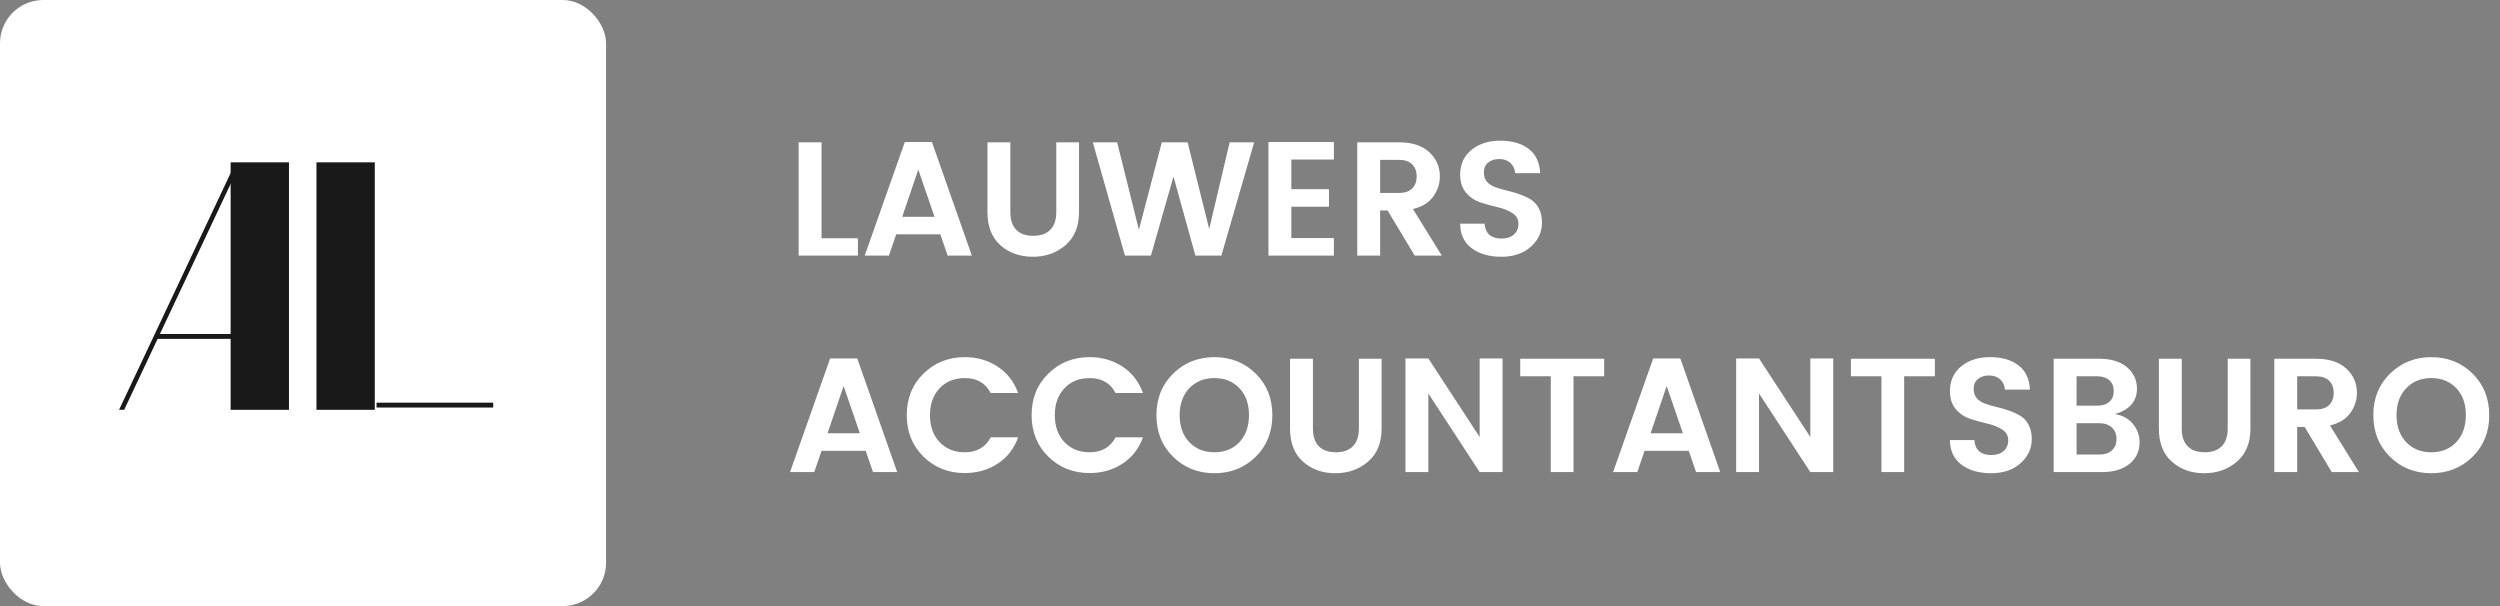 <svg width="231" height="56" viewBox="0 0 231 56" xmlns="http://www.w3.org/2000/svg"><rect x="0" y="0" width="231" height="56" fill="#808080" stroke="none"/><g fill="none"><rect fill="#FFF" width="56" height="56" rx="4"/><path d="M73.795,13.15 L75.91,13.15 L75.91,22.015 L79.27,22.015 L79.27,23.62 L73.795,23.62 L73.795,13.15 Z M87.565,23.62 L86.89,21.655 L82.81,21.655 L82.135,23.62 L79.9,23.62 L83.605,13.12 L86.11,13.12 L89.8,23.62 L87.565,23.62 Z M83.365,20.035 L86.35,20.035 L84.85,15.67 L83.365,20.035 Z M91.24,19.6 L91.24,13.15 L93.355,13.15 L93.355,19.6 C93.355,20.32 93.537,20.865 93.903,21.235 C94.268,21.605 94.79,21.79 95.47,21.79 C96.15,21.79 96.675,21.605 97.045,21.235 C97.415,20.865 97.6,20.32 97.6,19.6 L97.6,13.15 L99.7,13.15 L99.7,19.6 C99.7,20.92 99.285,21.937 98.455,22.652 C97.625,23.368 96.615,23.725 95.425,23.725 C94.235,23.725 93.24,23.37 92.44,22.66 C91.64,21.95 91.24,20.93 91.24,19.6 Z M113.62,13.15 L115.885,13.15 L112.855,23.62 L110.455,23.62 L108.43,16.315 L106.345,23.62 L103.945,23.62 L100.975,13.15 L103.225,13.15 L105.235,21.235 L107.35,13.15 L109.735,13.15 L111.73,21.16 L113.62,13.15 Z M123.25,13.12 L123.25,14.74 L119.32,14.74 L119.32,17.485 L122.8,17.485 L122.8,19.105 L119.32,19.105 L119.32,22 L123.25,22 L123.25,23.62 L117.205,23.62 L117.205,13.12 L123.25,13.12 Z M127.525,19.45 L127.525,23.62 L125.41,23.62 L125.41,13.15 L129.265,13.15 C130.475,13.15 131.407,13.452 132.062,14.057 C132.718,14.663 133.045,15.41 133.045,16.3 C133.045,16.96 132.845,17.575 132.445,18.145 C132.045,18.715 131.415,19.105 130.555,19.315 L133.225,23.62 L130.72,23.62 L128.215,19.45 L127.525,19.45 Z M127.525,14.77 L127.525,17.83 L129.265,17.83 C129.795,17.83 130.2,17.693 130.48,17.418 C130.76,17.142 130.9,16.77 130.9,16.3 C130.9,15.83 130.76,15.458 130.48,15.182 C130.2,14.907 129.795,14.77 129.265,14.77 L127.525,14.77 Z M138.535,14.695 C138.115,14.695 137.773,14.802 137.507,15.018 C137.242,15.233 137.11,15.53 137.11,15.91 C137.11,16.29 137.207,16.587 137.403,16.802 C137.598,17.018 137.855,17.182 138.175,17.297 C138.495,17.413 138.845,17.515 139.225,17.605 C139.605,17.695 139.985,17.805 140.365,17.935 C140.745,18.065 141.095,18.225 141.415,18.415 C141.735,18.605 141.992,18.882 142.188,19.247 C142.383,19.613 142.48,20.055 142.48,20.575 C142.48,21.435 142.138,22.175 141.452,22.795 C140.767,23.415 139.858,23.725 138.722,23.725 C137.587,23.725 136.67,23.458 135.97,22.922 C135.27,22.387 134.92,21.635 134.92,20.665 L137.17,20.665 C137.25,21.585 137.775,22.045 138.745,22.045 C139.225,22.045 139.605,21.92 139.885,21.67 C140.165,21.42 140.305,21.088 140.305,20.672 C140.305,20.257 140.12,19.93 139.75,19.69 C139.38,19.45 138.933,19.27 138.407,19.15 C137.882,19.03 137.355,18.885 136.825,18.715 C136.295,18.545 135.845,18.248 135.475,17.823 C135.105,17.397 134.92,16.835 134.92,16.135 C134.92,15.185 135.265,14.425 135.955,13.855 C136.645,13.285 137.532,13 138.618,13 C139.703,13 140.575,13.247 141.235,13.742 C141.895,14.238 142.255,14.99 142.315,16 L140.005,16 C139.965,15.6 139.815,15.283 139.555,15.047 C139.295,14.812 138.955,14.695 138.535,14.695 Z M80.665,43.62 L79.99,41.655 L75.91,41.655 L75.235,43.62 L73,43.62 L76.705,33.12 L79.21,33.12 L82.9,43.62 L80.665,43.62 Z M76.465,40.035 L79.45,40.035 L77.95,35.67 L76.465,40.035 Z M85.33,42.195 C84.3,41.185 83.785,39.905 83.785,38.355 C83.785,36.805 84.302,35.525 85.338,34.515 C86.373,33.505 87.64,33 89.14,33 C90.28,33 91.292,33.29 92.177,33.87 C93.063,34.45 93.695,35.265 94.075,36.315 L91.54,36.315 C91.07,35.395 90.27,34.935 89.14,34.935 C88.19,34.935 87.418,35.247 86.823,35.873 C86.227,36.498 85.93,37.327 85.93,38.362 C85.93,39.398 86.227,40.227 86.823,40.852 C87.418,41.478 88.19,41.79 89.14,41.79 C90.26,41.79 91.06,41.33 91.54,40.41 L94.075,40.41 C93.695,41.46 93.063,42.272 92.177,42.847 C91.292,43.423 90.28,43.71 89.14,43.71 C87.63,43.71 86.36,43.205 85.33,42.195 Z M96.865,42.195 C95.835,41.185 95.32,39.905 95.32,38.355 C95.32,36.805 95.837,35.525 96.873,34.515 C97.908,33.505 99.175,33 100.675,33 C101.815,33 102.827,33.29 103.713,33.87 C104.598,34.45 105.23,35.265 105.61,36.315 L103.075,36.315 C102.605,35.395 101.805,34.935 100.675,34.935 C99.725,34.935 98.953,35.247 98.358,35.873 C97.762,36.498 97.465,37.327 97.465,38.362 C97.465,39.398 97.762,40.227 98.358,40.852 C98.953,41.478 99.725,41.79 100.675,41.79 C101.795,41.79 102.595,41.33 103.075,40.41 L105.61,40.41 C105.23,41.46 104.598,42.272 103.713,42.847 C102.827,43.423 101.815,43.71 100.675,43.71 C99.165,43.71 97.895,43.205 96.865,42.195 Z M114.52,40.86 C115.11,40.23 115.405,39.395 115.405,38.355 C115.405,37.315 115.11,36.485 114.52,35.865 C113.93,35.245 113.16,34.935 112.21,34.935 C111.26,34.935 110.488,35.247 109.892,35.873 C109.297,36.498 109,37.327 109,38.362 C109,39.398 109.297,40.227 109.892,40.852 C110.488,41.478 111.26,41.79 112.21,41.79 C113.16,41.79 113.93,41.48 114.52,40.86 Z M112.21,43.725 C110.7,43.725 109.43,43.22 108.4,42.21 C107.37,41.2 106.855,39.918 106.855,38.362 C106.855,36.807 107.372,35.525 108.407,34.515 C109.443,33.505 110.712,33 112.218,33 C113.723,33 114.99,33.505 116.02,34.515 C117.05,35.525 117.565,36.807 117.565,38.362 C117.565,39.918 117.05,41.2 116.02,42.21 C114.99,43.22 113.72,43.725 112.21,43.725 Z M119.2,39.6 L119.2,33.15 L121.315,33.15 L121.315,39.6 C121.315,40.32 121.497,40.865 121.862,41.235 C122.228,41.605 122.75,41.79 123.43,41.79 C124.11,41.79 124.635,41.605 125.005,41.235 C125.375,40.865 125.56,40.32 125.56,39.6 L125.56,33.15 L127.66,33.15 L127.66,39.6 C127.66,40.92 127.245,41.937 126.415,42.653 C125.585,43.368 124.575,43.725 123.385,43.725 C122.195,43.725 121.2,43.37 120.4,42.66 C119.6,41.95 119.2,40.93 119.2,39.6 Z M136.72,33.12 L138.835,33.12 L138.835,43.62 L136.72,43.62 L131.98,36.36 L131.98,43.62 L129.865,43.62 L129.865,33.12 L131.98,33.12 L136.72,40.38 L136.72,33.12 Z M140.47,34.77 L140.47,33.15 L148.225,33.15 L148.225,34.77 L145.39,34.77 L145.39,43.62 L143.29,43.62 L143.29,34.77 L140.47,34.77 Z M156.715,43.62 L156.04,41.655 L151.96,41.655 L151.285,43.62 L149.05,43.62 L152.755,33.12 L155.26,33.12 L158.95,43.62 L156.715,43.62 Z M152.515,40.035 L155.5,40.035 L154,35.67 L152.515,40.035 Z M167.275,33.12 L169.39,33.12 L169.39,43.62 L167.275,43.62 L162.535,36.36 L162.535,43.62 L160.42,43.62 L160.42,33.12 L162.535,33.12 L167.275,40.38 L167.275,33.12 Z M171.025,34.77 L171.025,33.15 L178.78,33.15 L178.78,34.77 L175.945,34.77 L175.945,43.62 L173.845,43.62 L173.845,34.77 L171.025,34.77 Z M183.79,34.695 C183.37,34.695 183.028,34.802 182.762,35.017 C182.497,35.233 182.365,35.53 182.365,35.91 C182.365,36.29 182.462,36.587 182.657,36.803 C182.853,37.018 183.11,37.182 183.43,37.297 C183.75,37.413 184.1,37.515 184.48,37.605 C184.86,37.695 185.24,37.805 185.62,37.935 C186,38.065 186.35,38.225 186.67,38.415 C186.99,38.605 187.247,38.882 187.442,39.248 C187.638,39.613 187.735,40.055 187.735,40.575 C187.735,41.435 187.393,42.175 186.708,42.795 C186.022,43.415 185.113,43.725 183.977,43.725 C182.842,43.725 181.925,43.458 181.225,42.922 C180.525,42.387 180.175,41.635 180.175,40.665 L182.425,40.665 C182.505,41.585 183.03,42.045 184,42.045 C184.48,42.045 184.86,41.92 185.14,41.67 C185.42,41.42 185.56,41.088 185.56,40.672 C185.56,40.257 185.375,39.93 185.005,39.69 C184.635,39.45 184.188,39.27 183.662,39.15 C183.137,39.03 182.61,38.885 182.08,38.715 C181.55,38.545 181.1,38.248 180.73,37.822 C180.36,37.397 180.175,36.835 180.175,36.135 C180.175,35.185 180.52,34.425 181.21,33.855 C181.9,33.285 182.787,33 183.873,33 C184.958,33 185.83,33.247 186.49,33.742 C187.15,34.238 187.51,34.99 187.57,36 L185.26,36 C185.22,35.6 185.07,35.283 184.81,35.047 C184.55,34.812 184.21,34.695 183.79,34.695 Z M189.76,33.15 L194.005,33.15 C195.075,33.15 195.917,33.41 196.532,33.93 C197.148,34.45 197.455,35.11 197.455,35.91 C197.455,37.08 196.775,37.865 195.415,38.265 C196.105,38.365 196.657,38.662 197.072,39.157 C197.488,39.653 197.695,40.225 197.695,40.875 C197.695,41.695 197.385,42.357 196.765,42.862 C196.145,43.368 195.305,43.62 194.245,43.62 L189.76,43.62 L189.76,33.15 Z M191.875,34.77 L191.875,37.485 L193.78,37.485 C194.25,37.485 194.622,37.368 194.898,37.133 C195.173,36.897 195.31,36.565 195.31,36.135 C195.31,35.705 195.173,35.37 194.898,35.13 C194.622,34.89 194.25,34.77 193.78,34.77 L191.875,34.77 Z M191.875,42 L194.005,42 C194.475,42 194.852,41.873 195.137,41.617 C195.423,41.362 195.565,41.01 195.565,40.56 C195.565,40.11 195.42,39.755 195.13,39.495 C194.84,39.235 194.46,39.105 193.99,39.105 L191.875,39.105 L191.875,42 Z M199.48,39.6 L199.48,33.15 L201.595,33.15 L201.595,39.6 C201.595,40.32 201.777,40.865 202.143,41.235 C202.508,41.605 203.03,41.79 203.71,41.79 C204.39,41.79 204.915,41.605 205.285,41.235 C205.655,40.865 205.84,40.32 205.84,39.6 L205.84,33.15 L207.94,33.15 L207.94,39.6 C207.94,40.92 207.525,41.937 206.695,42.653 C205.865,43.368 204.855,43.725 203.665,43.725 C202.475,43.725 201.48,43.37 200.68,42.66 C199.88,41.95 199.48,40.93 199.48,39.6 Z M212.26,39.45 L212.26,43.62 L210.145,43.62 L210.145,33.15 L214,33.15 C215.21,33.15 216.142,33.452 216.798,34.057 C217.453,34.663 217.78,35.41 217.78,36.3 C217.78,36.96 217.58,37.575 217.18,38.145 C216.78,38.715 216.15,39.105 215.29,39.315 L217.96,43.62 L215.455,43.62 L212.95,39.45 L212.26,39.45 Z M212.26,34.77 L212.26,37.83 L214,37.83 C214.53,37.83 214.935,37.693 215.215,37.417 C215.495,37.142 215.635,36.77 215.635,36.3 C215.635,35.83 215.495,35.458 215.215,35.182 C214.935,34.907 214.53,34.77 214,34.77 L212.26,34.77 Z M226.96,40.86 C227.55,40.23 227.845,39.395 227.845,38.355 C227.845,37.315 227.55,36.485 226.96,35.865 C226.37,35.245 225.6,34.935 224.65,34.935 C223.7,34.935 222.928,35.247 222.333,35.873 C221.737,36.498 221.44,37.327 221.44,38.362 C221.44,39.398 221.737,40.227 222.333,40.852 C222.928,41.478 223.7,41.79 224.65,41.79 C225.6,41.79 226.37,41.48 226.96,40.86 Z M224.65,43.725 C223.14,43.725 221.87,43.22 220.84,42.21 C219.81,41.2 219.295,39.918 219.295,38.362 C219.295,36.807 219.812,35.525 220.847,34.515 C221.883,33.505 223.152,33 224.657,33 C226.163,33 227.43,33.505 228.46,34.515 C229.49,35.525 230.005,36.807 230.005,38.362 C230.005,39.918 229.49,41.2 228.46,42.21 C227.43,43.22 226.16,43.725 224.65,43.725 Z" fill="#FFF"/><g transform="translate(11 15)" fill="#1A1919"><polyline points="10.778 0 10.778 1.004 0.473 22.867 0 22.867 10.778 0"/><polygon points="10.31 22.867 15.7 22.867 15.7 0 10.31 0"/><polygon points="18.241 22.867 23.631 22.867 23.631 0 18.241 0"/><polygon points="23.793 22.656 34.572 22.656 34.572 22.207 23.793 22.207"/><polyline points="10.426 15.862 3.384 15.862 3.172 16.311 10.426 16.311 10.426 15.862"/></g></g></svg>